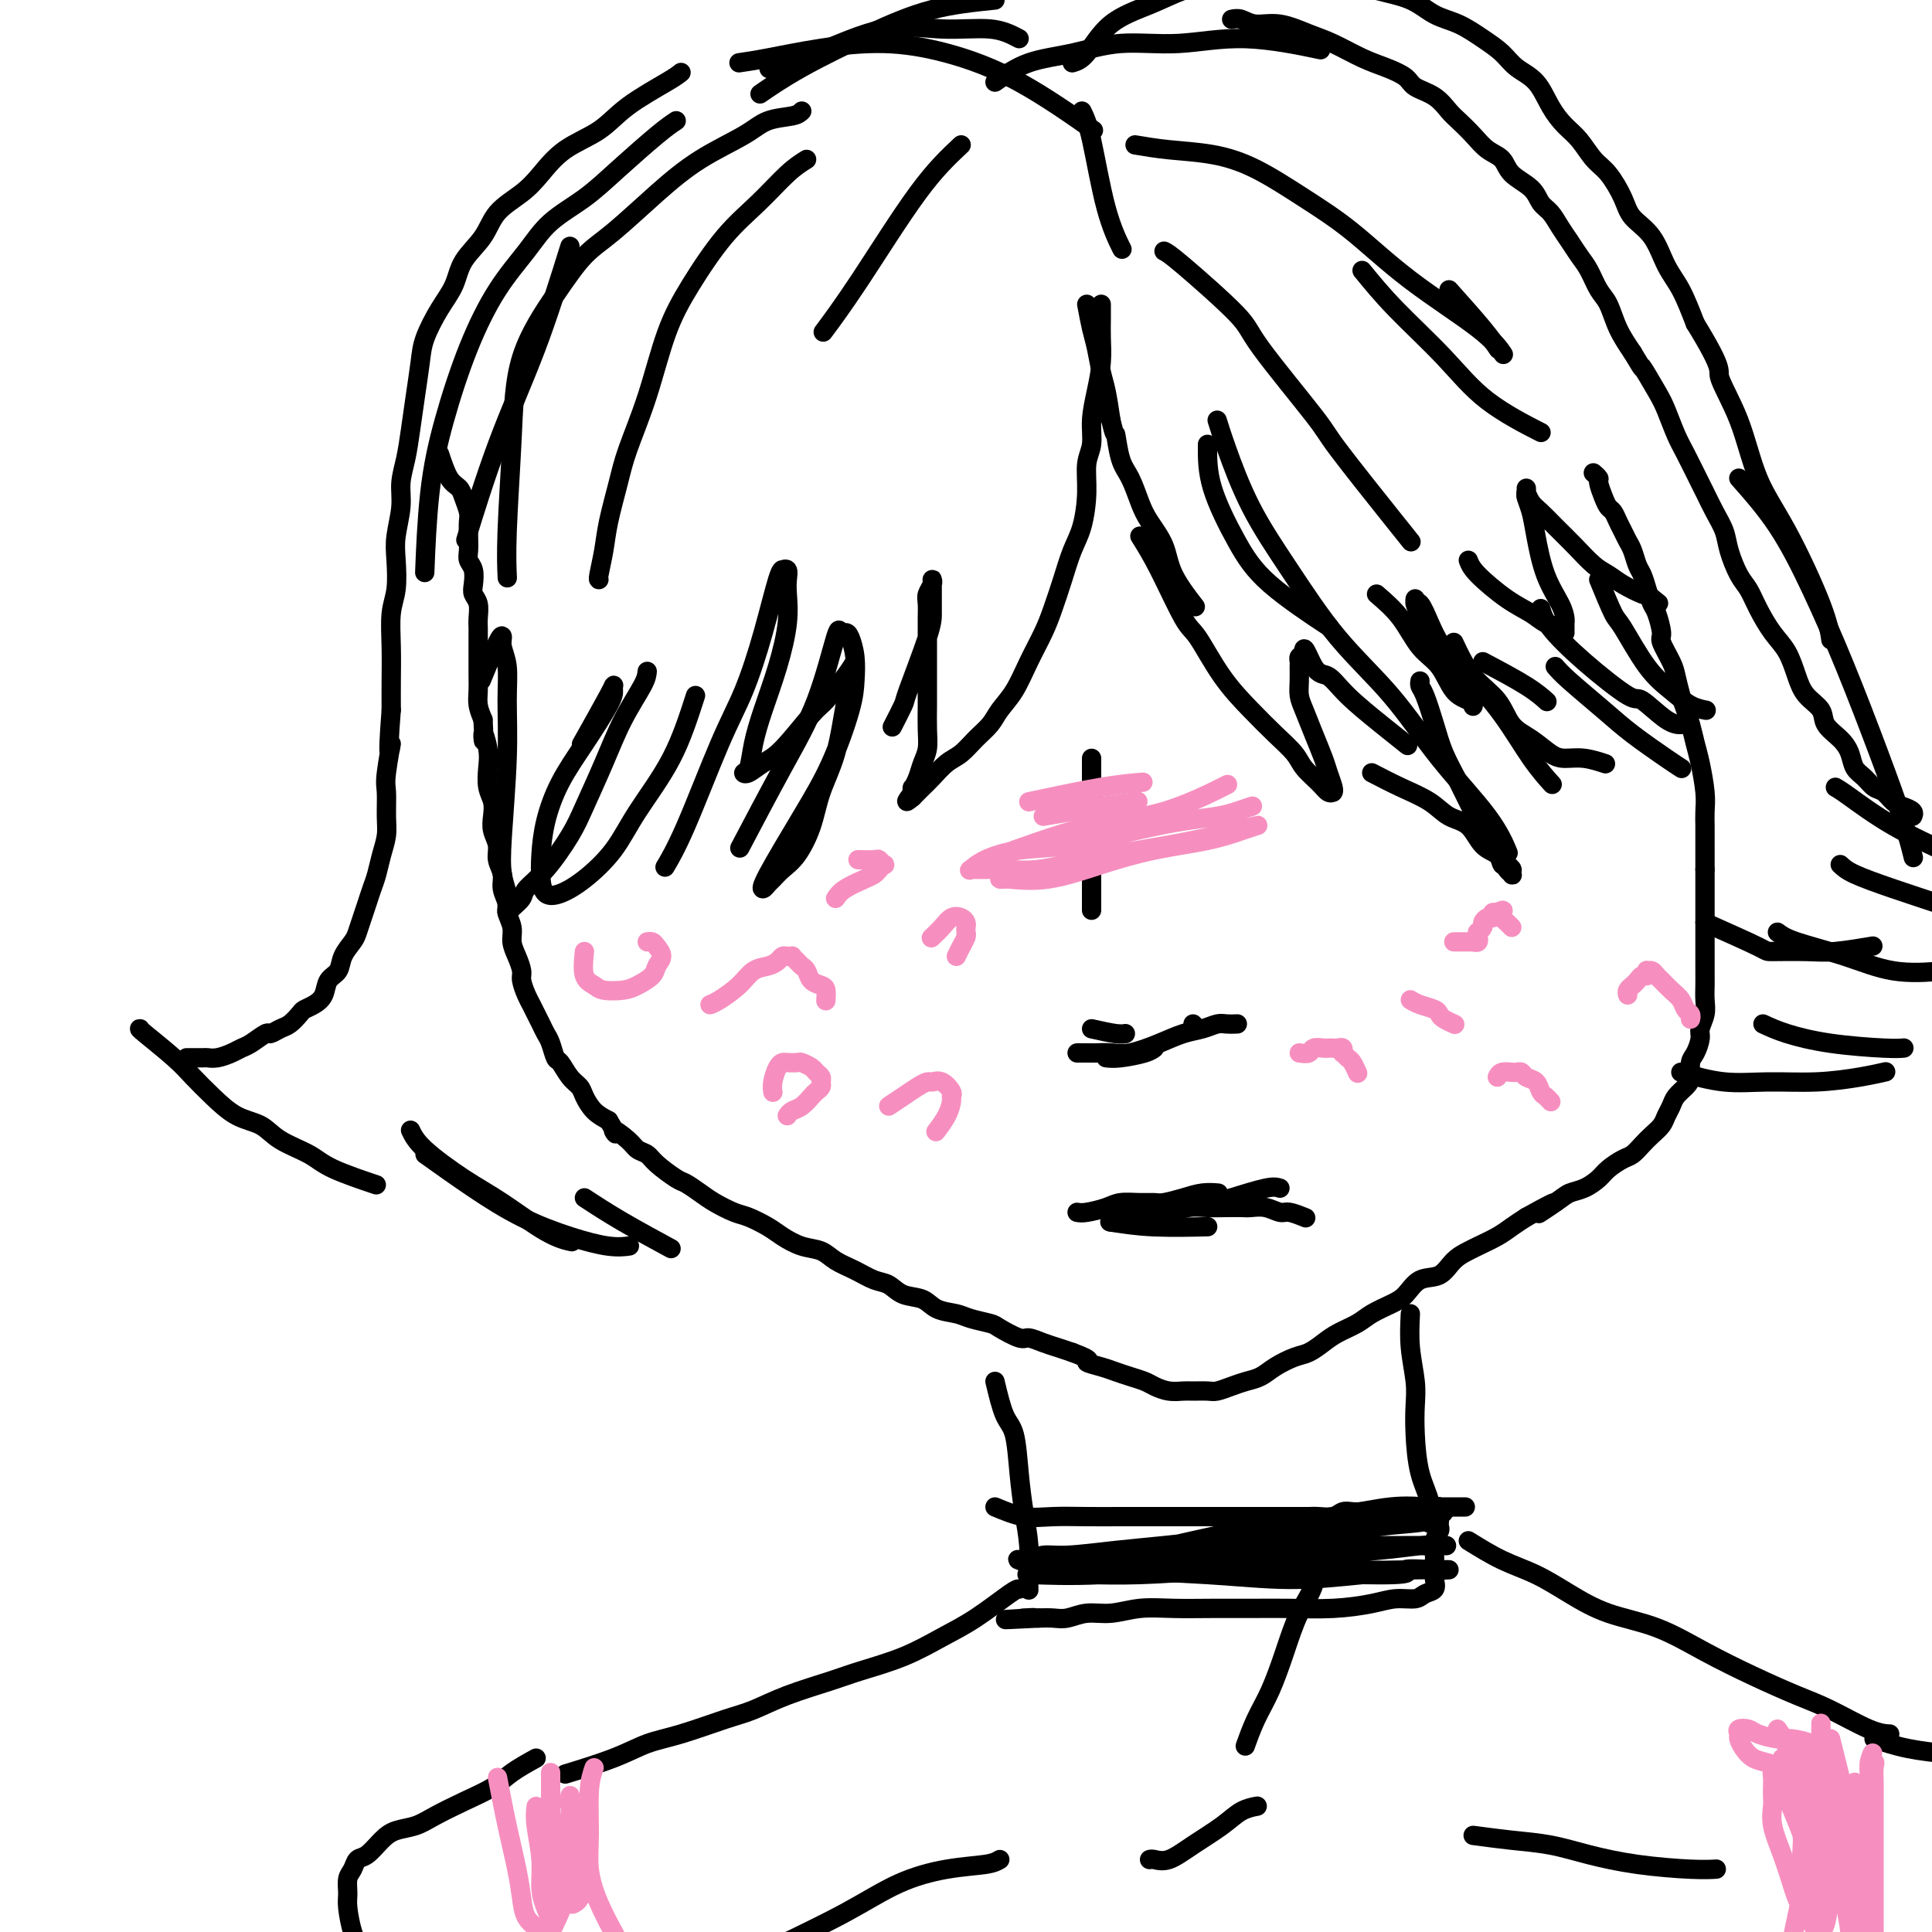 <svg viewBox='0 0 400 400' version='1.1' xmlns='http://www.w3.org/2000/svg' xmlns:xlink='http://www.w3.org/1999/xlink'><g fill='none' stroke='#000000' stroke-width='4' stroke-linecap='round' stroke-linejoin='round'><path d='M91,94c0.641,1.926 1.282,3.852 2,5c0.718,1.148 1.513,1.518 2,2c0.487,0.482 0.667,1.077 1,2c0.333,0.923 0.820,2.173 1,3c0.180,0.827 0.052,1.232 0,2c-0.052,0.768 -0.028,1.900 0,3c0.028,1.100 0.059,2.168 0,3c-0.059,0.832 -0.208,1.429 0,2c0.208,0.571 0.774,1.115 1,2c0.226,0.885 0.113,2.110 0,3c-0.113,0.890 -0.226,1.444 0,2c0.226,0.556 0.793,1.115 1,2c0.207,0.885 0.056,2.096 0,3c-0.056,0.904 -0.015,1.501 0,2c0.015,0.499 0.004,0.899 0,2c-0.004,1.101 -0.002,2.903 0,4c0.002,1.097 0.003,1.490 0,2c-0.003,0.510 -0.011,1.137 0,2c0.011,0.863 0.041,1.963 0,3c-0.041,1.037 -0.155,2.011 0,3c0.155,0.989 0.577,1.995 1,3'/><path d='M100,149c0.405,7.200 -0.084,3.700 0,3c0.084,-0.700 0.741,1.401 1,3c0.259,1.599 0.121,2.696 0,4c-0.121,1.304 -0.224,2.813 0,4c0.224,1.187 0.777,2.050 1,3c0.223,0.950 0.116,1.987 0,3c-0.116,1.013 -0.243,2.003 0,3c0.243,0.997 0.854,2.000 1,3c0.146,1.000 -0.172,1.996 0,3c0.172,1.004 0.835,2.015 1,3c0.165,0.985 -0.167,1.943 0,3c0.167,1.057 0.832,2.211 1,3c0.168,0.789 -0.161,1.212 0,2c0.161,0.788 0.813,1.939 1,3c0.187,1.061 -0.090,2.031 0,3c0.090,0.969 0.549,1.936 1,3c0.451,1.064 0.894,2.224 1,3c0.106,0.776 -0.126,1.166 0,2c0.126,0.834 0.611,2.111 1,3c0.389,0.889 0.681,1.392 1,2c0.319,0.608 0.663,1.323 1,2c0.337,0.677 0.667,1.317 1,2c0.333,0.683 0.669,1.408 1,2c0.331,0.592 0.656,1.051 1,2c0.344,0.949 0.707,2.389 1,3c0.293,0.611 0.514,0.394 1,1c0.486,0.606 1.235,2.035 2,3c0.765,0.965 1.545,1.465 2,2c0.455,0.535 0.584,1.106 1,2c0.416,0.894 1.119,2.113 2,3c0.881,0.887 1.941,1.444 3,2'/><path d='M126,232c2.699,4.383 0.948,2.342 1,2c0.052,-0.342 1.909,1.015 3,2c1.091,0.985 1.418,1.597 2,2c0.582,0.403 1.419,0.597 2,1c0.581,0.403 0.906,1.014 2,2c1.094,0.986 2.957,2.348 4,3c1.043,0.652 1.264,0.593 2,1c0.736,0.407 1.986,1.278 3,2c1.014,0.722 1.793,1.295 3,2c1.207,0.705 2.843,1.541 4,2c1.157,0.459 1.836,0.542 3,1c1.164,0.458 2.814,1.292 4,2c1.186,0.708 1.909,1.292 3,2c1.091,0.708 2.550,1.542 4,2c1.450,0.458 2.891,0.541 4,1c1.109,0.459 1.884,1.293 3,2c1.116,0.707 2.571,1.288 4,2c1.429,0.712 2.832,1.557 4,2c1.168,0.443 2.102,0.486 3,1c0.898,0.514 1.761,1.500 3,2c1.239,0.500 2.854,0.516 4,1c1.146,0.484 1.824,1.438 3,2c1.176,0.562 2.851,0.733 4,1c1.149,0.267 1.773,0.631 3,1c1.227,0.369 3.056,0.743 4,1c0.944,0.257 1.004,0.398 2,1c0.996,0.602 2.927,1.667 4,2c1.073,0.333 1.288,-0.065 2,0c0.712,0.065 1.923,0.595 3,1c1.077,0.405 2.022,0.687 3,1c0.978,0.313 1.989,0.656 3,1'/><path d='M222,280c4.868,1.797 3.037,1.791 3,2c-0.037,0.209 1.718,0.633 3,1c1.282,0.367 2.089,0.676 3,1c0.911,0.324 1.925,0.661 3,1c1.075,0.339 2.212,0.679 3,1c0.788,0.321 1.226,0.622 2,1c0.774,0.378 1.883,0.834 3,1c1.117,0.166 2.242,0.041 3,0c0.758,-0.041 1.151,-0.000 2,0c0.849,0.000 2.156,-0.041 3,0c0.844,0.041 1.225,0.163 2,0c0.775,-0.163 1.943,-0.611 3,-1c1.057,-0.389 2.001,-0.719 3,-1c0.999,-0.281 2.053,-0.512 3,-1c0.947,-0.488 1.789,-1.233 3,-2c1.211,-0.767 2.793,-1.556 4,-2c1.207,-0.444 2.040,-0.541 3,-1c0.960,-0.459 2.045,-1.278 3,-2c0.955,-0.722 1.778,-1.347 3,-2c1.222,-0.653 2.843,-1.335 4,-2c1.157,-0.665 1.850,-1.314 3,-2c1.150,-0.686 2.758,-1.409 4,-2c1.242,-0.591 2.119,-1.051 3,-2c0.881,-0.949 1.767,-2.386 3,-3c1.233,-0.614 2.812,-0.405 4,-1c1.188,-0.595 1.984,-1.994 3,-3c1.016,-1.006 2.253,-1.621 3,-2c0.747,-0.379 1.004,-0.524 2,-1c0.996,-0.476 2.730,-1.282 4,-2c1.270,-0.718 2.077,-1.348 3,-2c0.923,-0.652 1.961,-1.326 3,-2'/><path d='M316,252c9.973,-5.550 4.405,-1.924 3,-1c-1.405,0.924 1.351,-0.854 3,-2c1.649,-1.146 2.189,-1.659 3,-2c0.811,-0.341 1.894,-0.510 3,-1c1.106,-0.490 2.236,-1.300 3,-2c0.764,-0.700 1.163,-1.290 2,-2c0.837,-0.710 2.112,-1.541 3,-2c0.888,-0.459 1.390,-0.546 2,-1c0.610,-0.454 1.330,-1.276 2,-2c0.670,-0.724 1.292,-1.348 2,-2c0.708,-0.652 1.503,-1.330 2,-2c0.497,-0.670 0.698,-1.333 1,-2c0.302,-0.667 0.707,-1.337 1,-2c0.293,-0.663 0.473,-1.317 1,-2c0.527,-0.683 1.399,-1.394 2,-2c0.601,-0.606 0.931,-1.106 1,-2c0.069,-0.894 -0.121,-2.182 0,-3c0.121,-0.818 0.554,-1.167 1,-2c0.446,-0.833 0.904,-2.151 1,-3c0.096,-0.849 -0.170,-1.227 0,-2c0.170,-0.773 0.778,-1.939 1,-3c0.222,-1.061 0.060,-2.016 0,-3c-0.060,-0.984 -0.016,-1.996 0,-3c0.016,-1.004 0.004,-2.001 0,-3c-0.004,-0.999 -0.001,-2.000 0,-3c0.001,-1.000 0.000,-2.000 0,-3c-0.000,-1.000 -0.000,-2.000 0,-3c0.000,-1.000 0.000,-2.000 0,-3c-0.000,-1.000 -0.000,-2.000 0,-3c0.000,-1.000 0.000,-2.000 0,-3c-0.000,-1.000 -0.000,-2.000 0,-3'/><path d='M353,180c0.000,-5.464 0.001,-4.125 0,-4c-0.001,0.125 -0.003,-0.963 0,-2c0.003,-1.037 0.012,-2.023 0,-3c-0.012,-0.977 -0.045,-1.945 0,-3c0.045,-1.055 0.167,-2.197 0,-4c-0.167,-1.803 -0.622,-4.267 -1,-6c-0.378,-1.733 -0.679,-2.737 -1,-4c-0.321,-1.263 -0.662,-2.787 -1,-4c-0.338,-1.213 -0.673,-2.115 -1,-3c-0.327,-0.885 -0.647,-1.754 -1,-3c-0.353,-1.246 -0.739,-2.869 -1,-4c-0.261,-1.131 -0.399,-1.769 -1,-3c-0.601,-1.231 -1.667,-3.057 -2,-4c-0.333,-0.943 0.065,-1.005 0,-2c-0.065,-0.995 -0.595,-2.923 -1,-4c-0.405,-1.077 -0.686,-1.304 -1,-2c-0.314,-0.696 -0.662,-1.863 -1,-3c-0.338,-1.137 -0.668,-2.244 -1,-3c-0.332,-0.756 -0.666,-1.161 -1,-2c-0.334,-0.839 -0.667,-2.113 -1,-3c-0.333,-0.887 -0.667,-1.389 -1,-2c-0.333,-0.611 -0.666,-1.331 -1,-2c-0.334,-0.669 -0.668,-1.286 -1,-2c-0.332,-0.714 -0.662,-1.525 -1,-2c-0.338,-0.475 -0.683,-0.614 -1,-1c-0.317,-0.386 -0.607,-1.018 -1,-2c-0.393,-0.982 -0.889,-2.315 -1,-3c-0.111,-0.685 0.162,-0.723 0,-1c-0.162,-0.277 -0.761,-0.793 -1,-1c-0.239,-0.207 -0.120,-0.103 0,0'/><path d='M228,63c0.006,0.928 0.012,1.857 0,3c-0.012,1.143 -0.041,2.501 0,4c0.041,1.499 0.151,3.141 0,5c-0.151,1.859 -0.562,3.937 -1,6c-0.438,2.063 -0.904,4.113 -1,6c-0.096,1.887 0.179,3.612 0,5c-0.179,1.388 -0.810,2.438 -1,4c-0.190,1.562 0.062,3.635 0,6c-0.062,2.365 -0.438,5.022 -1,7c-0.562,1.978 -1.308,3.276 -2,5c-0.692,1.724 -1.329,3.875 -2,6c-0.671,2.125 -1.377,4.224 -2,6c-0.623,1.776 -1.163,3.227 -2,5c-0.837,1.773 -1.970,3.867 -3,6c-1.030,2.133 -1.955,4.305 -3,6c-1.045,1.695 -2.208,2.914 -3,4c-0.792,1.086 -1.213,2.038 -2,3c-0.787,0.962 -1.941,1.935 -3,3c-1.059,1.065 -2.024,2.221 -3,3c-0.976,0.779 -1.964,1.179 -3,2c-1.036,0.821 -2.120,2.063 -3,3c-0.880,0.937 -1.555,1.571 -2,2c-0.445,0.429 -0.658,0.654 -1,1c-0.342,0.346 -0.812,0.813 -1,1c-0.188,0.187 -0.094,0.093 0,0'/><path d='M189,165c-2.479,2.161 -0.675,0.062 0,-1c0.675,-1.062 0.223,-1.088 0,-1c-0.223,0.088 -0.217,0.289 0,0c0.217,-0.289 0.647,-1.069 1,-2c0.353,-0.931 0.631,-2.012 1,-3c0.369,-0.988 0.831,-1.883 1,-3c0.169,-1.117 0.045,-2.456 0,-4c-0.045,-1.544 -0.012,-3.294 0,-5c0.012,-1.706 0.004,-3.367 0,-5c-0.004,-1.633 -0.002,-3.238 0,-5c0.002,-1.762 0.004,-3.680 0,-5c-0.004,-1.320 -0.015,-2.042 0,-3c0.015,-0.958 0.057,-2.152 0,-3c-0.057,-0.848 -0.211,-1.350 0,-2c0.211,-0.650 0.789,-1.447 1,-2c0.211,-0.553 0.057,-0.861 0,-1c-0.057,-0.139 -0.015,-0.110 0,0c0.015,0.110 0.003,0.300 0,1c-0.003,0.700 0.001,1.911 0,3c-0.001,1.089 -0.008,2.058 0,3c0.008,0.942 0.030,1.857 -1,5c-1.030,3.143 -3.111,8.512 -4,11c-0.889,2.488 -0.585,2.093 -1,3c-0.415,0.907 -1.547,3.116 -2,4c-0.453,0.884 -0.226,0.442 0,0'/><path d='M177,137c-0.442,0.741 -0.883,1.482 -2,3c-1.117,1.518 -2.908,3.812 -4,5c-1.092,1.188 -1.484,1.271 -3,3c-1.516,1.729 -4.154,5.104 -6,7c-1.846,1.896 -2.899,2.312 -4,3c-1.101,0.688 -2.252,1.647 -3,2c-0.748,0.353 -1.095,0.100 -1,0c0.095,-0.100 0.632,-0.048 1,-1c0.368,-0.952 0.568,-2.909 1,-5c0.432,-2.091 1.096,-4.317 2,-7c0.904,-2.683 2.047,-5.823 3,-9c0.953,-3.177 1.716,-6.392 2,-9c0.284,-2.608 0.091,-4.607 0,-6c-0.091,-1.393 -0.078,-2.178 0,-3c0.078,-0.822 0.223,-1.681 0,-2c-0.223,-0.319 -0.814,-0.097 -1,0c-0.186,0.097 0.032,0.069 0,0c-0.032,-0.069 -0.314,-0.180 -1,2c-0.686,2.180 -1.774,6.652 -3,11c-1.226,4.348 -2.588,8.574 -4,12c-1.412,3.426 -2.873,6.052 -5,11c-2.127,4.948 -4.919,12.217 -7,17c-2.081,4.783 -3.452,7.081 -4,8c-0.548,0.919 -0.274,0.460 0,0'/><path d='M134,139c-0.063,0.685 -0.125,1.369 -1,3c-0.875,1.631 -2.561,4.207 -4,7c-1.439,2.793 -2.631,5.802 -4,9c-1.369,3.198 -2.915,6.586 -4,9c-1.085,2.414 -1.709,3.854 -3,6c-1.291,2.146 -3.250,4.996 -5,7c-1.750,2.004 -3.292,3.161 -4,4c-0.708,0.839 -0.582,1.361 -1,2c-0.418,0.639 -1.379,1.396 -2,2c-0.621,0.604 -0.902,1.055 -1,1c-0.098,-0.055 -0.013,-0.616 0,-1c0.013,-0.384 -0.045,-0.590 0,-1c0.045,-0.410 0.194,-1.024 0,-2c-0.194,-0.976 -0.730,-2.315 -1,-4c-0.270,-1.685 -0.272,-3.715 0,-8c0.272,-4.285 0.819,-10.825 1,-16c0.181,-5.175 -0.005,-8.983 0,-12c0.005,-3.017 0.200,-5.241 0,-7c-0.200,-1.759 -0.797,-3.051 -1,-4c-0.203,-0.949 -0.013,-1.553 0,-2c0.013,-0.447 -0.150,-0.736 -1,1c-0.850,1.736 -2.386,5.496 -3,7c-0.614,1.504 -0.307,0.752 0,0'/><path d='M199,30c-2.655,2.488 -5.310,4.976 -9,10c-3.690,5.024 -8.417,12.583 -12,18c-3.583,5.417 -6.024,8.690 -7,10c-0.976,1.310 -0.488,0.655 0,0'/><path d='M167,33c-1.176,0.735 -2.351,1.471 -4,3c-1.649,1.529 -3.770,3.853 -6,6c-2.230,2.147 -4.569,4.117 -7,7c-2.431,2.883 -4.955,6.679 -7,10c-2.045,3.321 -3.613,6.165 -5,10c-1.387,3.835 -2.595,8.660 -4,13c-1.405,4.340 -3.007,8.196 -4,11c-0.993,2.804 -1.376,4.555 -2,7c-0.624,2.445 -1.488,5.583 -2,8c-0.512,2.417 -0.673,4.112 -1,6c-0.327,1.888 -0.819,3.970 -1,5c-0.181,1.030 -0.052,1.009 0,1c0.052,-0.009 0.026,-0.004 0,0'/><path d='M118,51c-2.232,7.149 -4.464,14.298 -7,21c-2.536,6.702 -5.375,12.958 -8,20c-2.625,7.042 -5.036,14.869 -6,18c-0.964,3.131 -0.482,1.565 0,0'/><path d='M225,63c0.333,1.789 0.667,3.579 1,5c0.333,1.421 0.667,2.474 1,4c0.333,1.526 0.667,3.526 1,5c0.333,1.474 0.667,2.421 1,4c0.333,1.579 0.667,3.789 1,6'/><path d='M230,87c0.965,4.136 0.876,2.475 1,3c0.124,0.525 0.460,3.237 1,5c0.540,1.763 1.283,2.576 2,4c0.717,1.424 1.408,3.458 2,5c0.592,1.542 1.084,2.593 2,4c0.916,1.407 2.256,3.171 3,5c0.744,1.829 0.893,3.723 2,6c1.107,2.277 3.174,4.936 4,6c0.826,1.064 0.413,0.532 0,0'/><path d='M236,111c1.185,1.895 2.371,3.791 4,7c1.629,3.209 3.702,7.733 5,10c1.298,2.267 1.822,2.277 3,4c1.178,1.723 3.010,5.160 5,8c1.990,2.840 4.136,5.082 6,7c1.864,1.918 3.444,3.513 5,5c1.556,1.487 3.086,2.868 4,4c0.914,1.132 1.212,2.016 2,3c0.788,0.984 2.067,2.068 3,3c0.933,0.932 1.519,1.713 2,2c0.481,0.287 0.858,0.082 1,0c0.142,-0.082 0.050,-0.040 0,0c-0.050,0.040 -0.058,0.077 0,0c0.058,-0.077 0.181,-0.268 0,-1c-0.181,-0.732 -0.665,-2.005 -1,-3c-0.335,-0.995 -0.521,-1.711 -1,-3c-0.479,-1.289 -1.253,-3.151 -2,-5c-0.747,-1.849 -1.468,-3.685 -2,-5c-0.532,-1.315 -0.875,-2.107 -1,-3c-0.125,-0.893 -0.031,-1.886 0,-3c0.031,-1.114 -0.002,-2.350 0,-3c0.002,-0.650 0.039,-0.713 0,-1c-0.039,-0.287 -0.154,-0.796 0,-1c0.154,-0.204 0.577,-0.102 1,0'/><path d='M270,136c-0.462,-3.956 0.882,0.152 2,2c1.118,1.848 2.010,1.434 3,2c0.990,0.566 2.080,2.110 4,4c1.920,1.890 4.671,4.124 7,6c2.329,1.876 4.237,3.393 5,4c0.763,0.607 0.382,0.303 0,0'/><path d='M285,123c1.763,1.518 3.526,3.037 5,5c1.474,1.963 2.658,4.372 4,6c1.342,1.628 2.843,2.476 4,4c1.157,1.524 1.972,3.724 3,5c1.028,1.276 2.269,1.629 3,2c0.731,0.371 0.951,0.760 1,1c0.049,0.240 -0.074,0.329 0,0c0.074,-0.329 0.343,-1.078 0,-2c-0.343,-0.922 -1.300,-2.018 -2,-3c-0.700,-0.982 -1.144,-1.849 -2,-3c-0.856,-1.151 -2.124,-2.587 -3,-4c-0.876,-1.413 -1.360,-2.805 -2,-4c-0.640,-1.195 -1.437,-2.194 -2,-3c-0.563,-0.806 -0.891,-1.420 -1,-2c-0.109,-0.580 0.001,-1.128 0,-1c-0.001,0.128 -0.112,0.931 0,1c0.112,0.069 0.447,-0.598 1,0c0.553,0.598 1.323,2.459 2,4c0.677,1.541 1.259,2.761 2,4c0.741,1.239 1.640,2.497 2,3c0.360,0.503 0.180,0.252 0,0'/><path d='M304,116c0.299,0.778 0.598,1.556 2,3c1.402,1.444 3.906,3.553 6,5c2.094,1.447 3.776,2.231 5,3c1.224,0.769 1.988,1.524 3,2c1.012,0.476 2.271,0.674 3,1c0.729,0.326 0.928,0.779 1,1c0.072,0.221 0.018,0.210 0,0c-0.018,-0.210 -0.000,-0.618 0,-1c0.000,-0.382 -0.017,-0.737 0,-1c0.017,-0.263 0.068,-0.433 0,-1c-0.068,-0.567 -0.257,-1.532 -1,-3c-0.743,-1.468 -2.041,-3.439 -3,-6c-0.959,-2.561 -1.577,-5.710 -2,-8c-0.423,-2.290 -0.649,-3.720 -1,-5c-0.351,-1.280 -0.827,-2.411 -1,-3c-0.173,-0.589 -0.044,-0.635 0,-1c0.044,-0.365 0.003,-1.049 0,-1c-0.003,0.049 0.032,0.830 0,1c-0.032,0.170 -0.130,-0.272 0,0c0.130,0.272 0.489,1.260 1,2c0.511,0.740 1.176,1.234 2,2c0.824,0.766 1.808,1.804 3,3c1.192,1.196 2.593,2.548 4,4c1.407,1.452 2.822,3.002 4,4c1.178,0.998 2.120,1.443 3,2c0.880,0.557 1.698,1.227 3,2c1.302,0.773 3.086,1.649 4,2c0.914,0.351 0.957,0.175 1,0'/><path d='M341,123c4.167,3.333 2.083,1.667 0,0'/><path d='M331,120c1.160,2.827 2.319,5.654 3,7c0.681,1.346 0.883,1.212 2,3c1.117,1.788 3.147,5.498 5,8c1.853,2.502 3.528,3.794 5,5c1.472,1.206 2.743,2.325 4,3c1.257,0.675 2.502,0.907 3,1c0.498,0.093 0.249,0.046 0,0'/><path d='M241,52c0.512,0.242 1.024,0.484 4,3c2.976,2.516 8.414,7.307 11,10c2.586,2.693 2.318,3.289 5,7c2.682,3.711 8.313,10.536 11,14c2.688,3.464 2.432,3.568 5,7c2.568,3.432 7.961,10.193 11,14c3.039,3.807 3.726,4.659 4,5c0.274,0.341 0.137,0.170 0,0'/><path d='M282,56c2.019,2.474 4.038,4.947 7,8c2.962,3.053 6.866,6.684 10,10c3.134,3.316 5.498,6.316 9,9c3.502,2.684 8.144,5.053 10,6c1.856,0.947 0.928,0.474 0,0'/><path d='M300,60c2.622,2.933 5.244,5.867 7,8c1.756,2.133 2.644,3.467 3,4c0.356,0.533 0.178,0.267 0,0'/><path d='M224,23c0.595,1.190 1.190,2.381 2,6c0.810,3.619 1.833,9.667 3,14c1.167,4.333 2.476,6.952 3,8c0.524,1.048 0.262,0.524 0,0'/><path d='M235,30c2.148,0.362 4.296,0.725 7,1c2.704,0.275 5.965,0.463 9,1c3.035,0.537 5.845,1.423 9,3c3.155,1.577 6.657,3.845 10,6c3.343,2.155 6.528,4.196 10,7c3.472,2.804 7.229,6.370 12,10c4.771,3.630 10.554,7.323 14,10c3.446,2.677 4.556,4.336 5,5c0.444,0.664 0.222,0.332 0,0'/><path d='M166,23c-0.373,0.371 -0.745,0.742 -2,1c-1.255,0.258 -3.391,0.404 -5,1c-1.609,0.596 -2.691,1.644 -5,3c-2.309,1.356 -5.846,3.021 -9,5c-3.154,1.979 -5.924,4.272 -9,7c-3.076,2.728 -6.459,5.891 -9,8c-2.541,2.109 -4.240,3.163 -6,5c-1.760,1.837 -3.582,4.458 -6,8c-2.418,3.542 -5.432,8.004 -7,13c-1.568,4.996 -1.688,10.525 -2,17c-0.312,6.475 -0.815,13.897 -1,19c-0.185,5.103 -0.053,7.887 0,9c0.053,1.113 0.026,0.557 0,0'/><path d='M140,25c-0.948,0.626 -1.897,1.253 -4,3c-2.103,1.747 -5.362,4.615 -8,7c-2.638,2.385 -4.655,4.286 -7,6c-2.345,1.714 -5.019,3.239 -7,5c-1.981,1.761 -3.269,3.756 -5,6c-1.731,2.244 -3.903,4.737 -6,8c-2.097,3.263 -4.117,7.297 -6,12c-1.883,4.703 -3.628,10.075 -5,15c-1.372,4.925 -2.369,9.403 -3,15c-0.631,5.597 -0.894,12.313 -1,15c-0.106,2.687 -0.053,1.343 0,0'/><path d='M141,15c-0.496,0.407 -0.993,0.815 -3,2c-2.007,1.185 -5.525,3.149 -8,5c-2.475,1.851 -3.906,3.589 -6,5c-2.094,1.411 -4.852,2.494 -7,4c-2.148,1.506 -3.685,3.434 -5,5c-1.315,1.566 -2.406,2.771 -4,4c-1.594,1.229 -3.689,2.483 -5,4c-1.311,1.517 -1.836,3.297 -3,5c-1.164,1.703 -2.966,3.327 -4,5c-1.034,1.673 -1.299,3.393 -2,5c-0.701,1.607 -1.837,3.100 -3,5c-1.163,1.900 -2.353,4.209 -3,6c-0.647,1.791 -0.752,3.066 -1,5c-0.248,1.934 -0.640,4.528 -1,7c-0.360,2.472 -0.689,4.821 -1,7c-0.311,2.179 -0.606,4.187 -1,6c-0.394,1.813 -0.889,3.429 -1,5c-0.111,1.571 0.163,3.096 0,5c-0.163,1.904 -0.762,4.187 -1,6c-0.238,1.813 -0.116,3.155 0,5c0.116,1.845 0.227,4.193 0,6c-0.227,1.807 -0.793,3.072 -1,5c-0.207,1.928 -0.056,4.519 0,7c0.056,2.481 0.016,4.852 0,7c-0.016,2.148 -0.008,4.074 0,6'/><path d='M81,147c-1.022,13.180 -0.077,7.631 0,7c0.077,-0.631 -0.714,3.657 -1,6c-0.286,2.343 -0.065,2.742 0,4c0.065,1.258 -0.024,3.376 0,5c0.024,1.624 0.161,2.756 0,4c-0.161,1.244 -0.620,2.601 -1,4c-0.380,1.399 -0.679,2.840 -1,4c-0.321,1.160 -0.662,2.039 -1,3c-0.338,0.961 -0.672,2.003 -1,3c-0.328,0.997 -0.650,1.948 -1,3c-0.350,1.052 -0.728,2.206 -1,3c-0.272,0.794 -0.439,1.227 -1,2c-0.561,0.773 -1.515,1.884 -2,3c-0.485,1.116 -0.501,2.236 -1,3c-0.499,0.764 -1.481,1.173 -2,2c-0.519,0.827 -0.576,2.071 -1,3c-0.424,0.929 -1.215,1.544 -2,2c-0.785,0.456 -1.562,0.753 -2,1c-0.438,0.247 -0.535,0.442 -1,1c-0.465,0.558 -1.297,1.477 -2,2c-0.703,0.523 -1.277,0.651 -2,1c-0.723,0.349 -1.596,0.919 -2,1c-0.404,0.081 -0.338,-0.328 -1,0c-0.662,0.328 -2.051,1.394 -3,2c-0.949,0.606 -1.456,0.751 -2,1c-0.544,0.249 -1.123,0.603 -2,1c-0.877,0.397 -2.050,0.839 -3,1c-0.950,0.161 -1.677,0.043 -2,0c-0.323,-0.043 -0.241,-0.012 -1,0c-0.759,0.012 -2.360,0.003 -3,0c-0.640,-0.003 -0.320,-0.002 0,0'/><path d='M29,213c-0.160,-0.047 -0.319,-0.094 1,1c1.319,1.094 4.117,3.328 6,5c1.883,1.672 2.850,2.783 4,4c1.150,1.217 2.482,2.542 4,4c1.518,1.458 3.223,3.050 5,4c1.777,0.950 3.626,1.257 5,2c1.374,0.743 2.271,1.923 4,3c1.729,1.077 4.288,2.052 6,3c1.712,0.948 2.576,1.871 5,3c2.424,1.129 6.407,2.466 8,3c1.593,0.534 0.797,0.267 0,0'/><path d='M85,234c0.542,1.118 1.085,2.237 3,4c1.915,1.763 5.204,4.171 8,6c2.796,1.829 5.100,3.078 8,5c2.900,1.922 6.396,4.518 9,6c2.604,1.482 4.315,1.852 5,2c0.685,0.148 0.342,0.074 0,0'/><path d='M88,239c3.341,2.384 6.682,4.768 10,7c3.318,2.232 6.613,4.311 10,6c3.387,1.689 6.867,2.989 10,4c3.133,1.011 5.921,1.734 8,2c2.079,0.266 3.451,0.076 4,0c0.549,-0.076 0.274,-0.038 0,0'/><path d='M121,248c2.378,1.556 4.756,3.111 8,5c3.244,1.889 7.356,4.111 9,5c1.644,0.889 0.822,0.444 0,0'/><path d='M153,13c1.604,-0.235 3.207,-0.470 6,-1c2.793,-0.530 6.775,-1.356 11,-2c4.225,-0.644 8.693,-1.106 13,-1c4.307,0.106 8.453,0.781 13,2c4.547,1.219 9.493,2.982 15,6c5.507,3.018 11.573,7.291 14,9c2.427,1.709 1.213,0.855 0,0'/><path d='M206,17c2.168,-1.528 4.335,-3.056 7,-4c2.665,-0.944 5.827,-1.303 9,-2c3.173,-0.697 6.359,-1.731 10,-2c3.641,-0.269 7.739,0.227 12,0c4.261,-0.227 8.686,-1.176 14,-1c5.314,0.176 11.518,1.479 14,2c2.482,0.521 1.241,0.261 0,0'/><path d='M255,4c0.617,-0.127 1.233,-0.253 2,0c0.767,0.253 1.684,0.887 3,1c1.316,0.113 3.029,-0.293 5,0c1.971,0.293 4.199,1.286 6,2c1.801,0.714 3.177,1.150 5,2c1.823,0.850 4.095,2.113 6,3c1.905,0.887 3.445,1.396 5,2c1.555,0.604 3.126,1.302 4,2c0.874,0.698 1.052,1.397 2,2c0.948,0.603 2.665,1.110 4,2c1.335,0.890 2.287,2.163 3,3c0.713,0.837 1.186,1.238 2,2c0.814,0.762 1.969,1.883 3,3c1.031,1.117 1.939,2.228 3,3c1.061,0.772 2.276,1.203 3,2c0.724,0.797 0.956,1.960 2,3c1.044,1.040 2.898,1.958 4,3c1.102,1.042 1.450,2.208 2,3c0.550,0.792 1.302,1.211 2,2c0.698,0.789 1.342,1.948 2,3c0.658,1.052 1.331,1.998 2,3c0.669,1.002 1.333,2.059 2,3c0.667,0.941 1.336,1.766 2,3c0.664,1.234 1.322,2.877 2,4c0.678,1.123 1.375,1.725 2,3c0.625,1.275 1.179,3.221 2,5c0.821,1.779 1.911,3.389 3,5'/><path d='M338,73c2.926,4.909 1.741,2.680 2,3c0.259,0.320 1.961,3.189 3,5c1.039,1.811 1.415,2.563 2,4c0.585,1.437 1.378,3.560 2,5c0.622,1.440 1.074,2.198 2,4c0.926,1.802 2.327,4.647 3,6c0.673,1.353 0.617,1.212 1,2c0.383,0.788 1.205,2.503 2,4c0.795,1.497 1.563,2.776 2,4c0.437,1.224 0.542,2.393 1,4c0.458,1.607 1.267,3.653 2,5c0.733,1.347 1.390,1.994 2,3c0.610,1.006 1.173,2.369 2,4c0.827,1.631 1.917,3.528 3,5c1.083,1.472 2.158,2.519 3,4c0.842,1.481 1.450,3.397 2,5c0.550,1.603 1.040,2.893 2,4c0.960,1.107 2.389,2.029 3,3c0.611,0.971 0.404,1.989 1,3c0.596,1.011 1.994,2.015 3,3c1.006,0.985 1.620,1.951 2,3c0.380,1.049 0.524,2.183 1,3c0.476,0.817 1.282,1.318 2,2c0.718,0.682 1.349,1.544 2,2c0.651,0.456 1.323,0.504 2,1c0.677,0.496 1.358,1.440 2,2c0.642,0.560 1.244,0.738 2,1c0.756,0.262 1.665,0.609 2,1c0.335,0.391 0.096,0.826 0,1c-0.096,0.174 -0.048,0.087 0,0'/><path d='M353,191c4.488,1.998 8.976,3.996 11,5c2.024,1.004 1.584,1.015 3,1c1.416,-0.015 4.689,-0.056 7,0c2.311,0.056 3.661,0.207 6,0c2.339,-0.207 5.668,-0.774 7,-1c1.332,-0.226 0.666,-0.113 0,0'/><path d='M365,212c1.396,0.649 2.791,1.298 5,2c2.209,0.702 5.231,1.456 9,2c3.769,0.544 8.284,0.877 11,1c2.716,0.123 3.633,0.035 4,0c0.367,-0.035 0.183,-0.018 0,0'/><path d='M348,222c3.026,0.851 6.051,1.703 9,2c2.949,0.297 5.821,0.041 9,0c3.179,-0.041 6.667,0.133 10,0c3.333,-0.133 6.513,-0.574 9,-1c2.487,-0.426 4.282,-0.836 5,-1c0.718,-0.164 0.359,-0.082 0,0'/><path d='M368,193c0.793,0.594 1.586,1.189 4,2c2.414,0.811 6.448,1.839 10,3c3.552,1.161 6.622,2.456 10,3c3.378,0.544 7.063,0.339 10,0c2.937,-0.339 5.125,-0.811 6,-1c0.875,-0.189 0.438,-0.094 0,0'/><path d='M381,179c0.631,0.595 1.262,1.190 3,2c1.738,0.810 4.583,1.833 8,3c3.417,1.167 7.405,2.476 9,3c1.595,0.524 0.798,0.262 0,0'/><path d='M380,163c0.548,0.315 1.095,0.631 3,2c1.905,1.369 5.167,3.792 9,6c3.833,2.208 8.238,4.202 10,5c1.762,0.798 0.881,0.399 0,0'/><path d='M222,13c0.900,-0.267 1.800,-0.533 3,-2c1.200,-1.467 2.700,-4.134 5,-6c2.300,-1.866 5.400,-2.931 8,-4c2.600,-1.069 4.700,-2.144 7,-3c2.300,-0.856 4.802,-1.495 7,-2c2.198,-0.505 4.094,-0.875 6,-1c1.906,-0.125 3.822,-0.004 6,0c2.178,0.004 4.619,-0.108 7,0c2.381,0.108 4.701,0.437 7,1c2.299,0.563 4.575,1.361 7,2c2.425,0.639 4.999,1.118 7,2c2.001,0.882 3.430,2.165 5,3c1.570,0.835 3.281,1.222 5,2c1.719,0.778 3.447,1.947 5,3c1.553,1.053 2.933,1.990 4,3c1.067,1.010 1.822,2.093 3,3c1.178,0.907 2.780,1.640 4,3c1.220,1.360 2.059,3.349 3,5c0.941,1.651 1.986,2.966 3,4c1.014,1.034 1.999,1.788 3,3c1.001,1.212 2.018,2.881 3,4c0.982,1.119 1.929,1.688 3,3c1.071,1.312 2.268,3.366 3,5c0.732,1.634 1.000,2.847 2,4c1.000,1.153 2.732,2.247 4,4c1.268,1.753 2.072,4.164 3,6c0.928,1.836 1.979,3.096 3,5c1.021,1.904 2.010,4.452 3,7'/><path d='M351,67c6.041,9.843 4.645,9.450 5,11c0.355,1.550 2.463,5.043 4,9c1.537,3.957 2.503,8.378 4,12c1.497,3.622 3.525,6.445 6,11c2.475,4.555 5.397,10.842 7,15c1.603,4.158 1.887,6.188 2,7c0.113,0.812 0.057,0.406 0,0'/><path d='M360,99c2.754,3.120 5.507,6.240 8,10c2.493,3.760 4.724,8.161 7,13c2.276,4.839 4.596,10.117 7,16c2.404,5.883 4.892,12.371 7,18c2.108,5.629 3.837,10.400 5,14c1.163,3.600 1.761,6.029 2,7c0.239,0.971 0.120,0.486 0,0'/><path d='M211,8c-1.673,-0.879 -3.346,-1.759 -6,-2c-2.654,-0.241 -6.288,0.156 -10,0c-3.712,-0.156 -7.500,-0.867 -12,0c-4.500,0.867 -9.712,3.310 -14,5c-4.288,1.690 -7.654,2.626 -9,3c-1.346,0.374 -0.673,0.187 0,0'/><path d='M206,0c-4.383,0.451 -8.766,0.903 -13,2c-4.234,1.097 -8.321,2.841 -13,5c-4.679,2.159 -9.952,4.735 -14,7c-4.048,2.265 -6.871,4.219 -8,5c-1.129,0.781 -0.565,0.391 0,0'/><path d='M226,213c1.889,0.422 3.778,0.844 5,1c1.222,0.156 1.778,0.044 2,0c0.222,-0.044 0.111,-0.022 0,0'/><path d='M229,219c0.762,0.083 1.524,0.167 3,0c1.476,-0.167 3.667,-0.583 5,-1c1.333,-0.417 1.810,-0.833 2,-1c0.190,-0.167 0.095,-0.083 0,0'/><path d='M223,251c0.457,0.083 0.913,0.166 2,0c1.087,-0.166 2.803,-0.580 4,-1c1.197,-0.420 1.874,-0.847 3,-1c1.126,-0.153 2.702,-0.031 4,0c1.298,0.031 2.317,-0.030 3,0c0.683,0.030 1.031,0.152 2,0c0.969,-0.152 2.559,-0.577 4,-1c1.441,-0.423 2.734,-0.845 4,-1c1.266,-0.155 2.505,-0.044 3,0c0.495,0.044 0.248,0.022 0,0'/><path d='M236,252c1.024,-0.453 2.048,-0.906 3,-1c0.952,-0.094 1.830,0.171 3,0c1.170,-0.171 2.630,-0.778 4,-1c1.370,-0.222 2.649,-0.061 4,0c1.351,0.061 2.775,0.020 4,0c1.225,-0.020 2.252,-0.021 3,0c0.748,0.021 1.217,0.062 2,0c0.783,-0.062 1.881,-0.226 3,0c1.119,0.226 2.259,0.844 3,1c0.741,0.156 1.084,-0.150 2,0c0.916,0.150 2.405,0.757 3,1c0.595,0.243 0.298,0.121 0,0'/><path d='M265,246c-0.588,-0.192 -1.177,-0.384 -3,0c-1.823,0.384 -4.881,1.346 -7,2c-2.119,0.654 -3.298,1.002 -5,1c-1.702,-0.002 -3.928,-0.354 -6,0c-2.072,0.354 -3.992,1.415 -6,2c-2.008,0.585 -4.105,0.693 -5,1c-0.895,0.307 -0.587,0.813 -1,1c-0.413,0.187 -1.547,0.053 -2,0c-0.453,-0.053 -0.227,-0.027 0,0'/><path d='M230,253c2.689,0.422 5.378,0.844 9,1c3.622,0.156 8.178,0.044 10,0c1.822,-0.044 0.911,-0.022 0,0'/><path d='M223,218c1.224,-0.003 2.448,-0.007 3,0c0.552,0.007 0.433,0.023 1,0c0.567,-0.023 1.821,-0.086 3,0c1.179,0.086 2.284,0.321 4,0c1.716,-0.321 4.045,-1.196 6,-2c1.955,-0.804 3.536,-1.536 5,-2c1.464,-0.464 2.809,-0.660 4,-1c1.191,-0.340 2.226,-0.823 3,-1c0.774,-0.177 1.285,-0.048 2,0c0.715,0.048 1.633,0.014 2,0c0.367,-0.014 0.184,-0.007 0,0'/><path d='M247,212c0.000,0.000 0.100,0.100 0.1,0.1'/><path d='M226,157c0.000,1.915 0.000,3.831 0,6c0.000,2.169 -0.000,4.592 0,8c0.000,3.408 0.000,7.802 0,11c0.000,3.198 0.000,5.199 0,6c0.000,0.801 0.000,0.400 0,0'/><path d='M301,133c1.190,2.526 2.381,5.051 4,7c1.619,1.949 3.668,3.321 5,5c1.332,1.679 1.948,3.664 3,5c1.052,1.336 2.542,2.022 4,3c1.458,0.978 2.885,2.248 4,3c1.115,0.752 1.917,0.985 3,1c1.083,0.015 2.445,-0.188 4,0c1.555,0.188 3.301,0.768 4,1c0.699,0.232 0.349,0.116 0,0'/><path d='M319,126c0.310,1.110 0.621,2.221 2,4c1.379,1.779 3.827,4.228 7,7c3.173,2.772 7.071,5.867 9,7c1.929,1.133 1.888,0.304 3,1c1.112,0.696 3.376,2.918 5,4c1.624,1.082 2.607,1.023 3,1c0.393,-0.023 0.197,-0.012 0,0'/><path d='M322,138c0.607,0.704 1.214,1.408 3,3c1.786,1.592 4.752,4.073 7,6c2.248,1.927 3.778,3.300 6,5c2.222,1.700 5.137,3.727 7,5c1.863,1.273 2.675,1.792 3,2c0.325,0.208 0.162,0.104 0,0'/><path d='M307,137c3.356,1.778 6.711,3.556 9,5c2.289,1.444 3.511,2.556 4,3c0.489,0.444 0.244,0.222 0,0'/><path d='M252,87c0.460,1.478 0.920,2.955 2,6c1.080,3.045 2.780,7.656 5,12c2.220,4.344 4.961,8.420 8,13c3.039,4.580 6.377,9.662 10,14c3.623,4.338 7.532,7.930 11,12c3.468,4.070 6.497,8.617 10,13c3.503,4.383 7.482,8.603 10,12c2.518,3.397 3.577,5.971 4,7c0.423,1.029 0.212,0.515 0,0'/><path d='M250,92c-0.019,2.767 -0.038,5.534 1,9c1.038,3.466 3.134,7.630 5,11c1.866,3.370 3.502,5.946 7,9c3.498,3.054 8.856,6.587 11,8c2.144,1.413 1.072,0.707 0,0'/><path d='M284,160c1.950,1.011 3.900,2.022 6,3c2.100,0.978 4.349,1.924 6,3c1.651,1.076 2.704,2.282 4,3c1.296,0.718 2.833,0.948 4,2c1.167,1.052 1.963,2.927 3,4c1.037,1.073 2.316,1.346 3,2c0.684,0.654 0.772,1.691 1,2c0.228,0.309 0.597,-0.110 1,0c0.403,0.110 0.841,0.748 1,1c0.159,0.252 0.039,0.117 0,0c-0.039,-0.117 0.002,-0.217 0,0c-0.002,0.217 -0.048,0.751 0,1c0.048,0.249 0.190,0.214 0,0c-0.190,-0.214 -0.711,-0.607 -1,-1c-0.289,-0.393 -0.346,-0.785 -1,-2c-0.654,-1.215 -1.904,-3.253 -3,-5c-1.096,-1.747 -2.037,-3.203 -3,-5c-0.963,-1.797 -1.946,-3.934 -3,-6c-1.054,-2.066 -2.177,-4.060 -3,-6c-0.823,-1.940 -1.345,-3.827 -2,-6c-0.655,-2.173 -1.444,-4.634 -2,-6c-0.556,-1.366 -0.881,-1.637 -1,-2c-0.119,-0.363 -0.034,-0.818 0,-1c0.034,-0.182 0.017,-0.091 0,0'/><path d='M297,133c0.451,0.995 0.903,1.991 2,3c1.097,1.009 2.841,2.033 5,4c2.159,1.967 4.733,4.878 7,8c2.267,3.122 4.226,6.456 6,9c1.774,2.544 3.364,4.298 4,5c0.636,0.702 0.318,0.351 0,0'/><path d='M177,137c-0.699,2.869 -1.397,5.738 -2,9c-0.603,3.262 -1.110,6.918 -2,10c-0.890,3.082 -2.165,5.589 -3,8c-0.835,2.411 -1.232,4.726 -2,7c-0.768,2.274 -1.908,4.508 -3,6c-1.092,1.492 -2.137,2.241 -3,3c-0.863,0.759 -1.544,1.529 -2,2c-0.456,0.471 -0.685,0.642 -1,1c-0.315,0.358 -0.715,0.904 -1,1c-0.285,0.096 -0.455,-0.258 1,-3c1.455,-2.742 4.534,-7.870 7,-12c2.466,-4.130 4.318,-7.260 6,-11c1.682,-3.740 3.194,-8.088 4,-11c0.806,-2.912 0.906,-4.386 1,-6c0.094,-1.614 0.182,-3.367 0,-5c-0.182,-1.633 -0.633,-3.145 -1,-4c-0.367,-0.855 -0.649,-1.054 -1,-1c-0.351,0.054 -0.771,0.360 -1,0c-0.229,-0.360 -0.266,-1.387 -1,1c-0.734,2.387 -2.166,8.186 -4,13c-1.834,4.814 -4.071,8.642 -7,14c-2.929,5.358 -6.551,12.245 -8,15c-1.449,2.755 -0.724,1.377 0,0'/><path d='M144,144c-1.433,4.449 -2.865,8.898 -5,13c-2.135,4.102 -4.971,7.858 -7,11c-2.029,3.142 -3.251,5.671 -5,8c-1.749,2.329 -4.024,4.457 -6,6c-1.976,1.543 -3.652,2.503 -5,3c-1.348,0.497 -2.368,0.533 -3,0c-0.632,-0.533 -0.877,-1.636 -1,-3c-0.123,-1.364 -0.124,-2.988 0,-5c0.124,-2.012 0.373,-4.413 1,-7c0.627,-2.587 1.632,-5.362 3,-8c1.368,-2.638 3.100,-5.139 5,-8c1.900,-2.861 3.969,-6.082 5,-8c1.031,-1.918 1.025,-2.533 1,-3c-0.025,-0.467 -0.069,-0.785 0,-1c0.069,-0.215 0.249,-0.327 -1,2c-1.249,2.327 -3.928,7.093 -5,9c-1.072,1.907 -0.536,0.953 0,0'/><path d='M206,286c0.643,2.695 1.286,5.391 2,7c0.714,1.609 1.498,2.132 2,4c0.502,1.868 0.723,5.082 1,8c0.277,2.918 0.610,5.539 1,8c0.390,2.461 0.836,4.763 1,7c0.164,2.237 0.044,4.410 0,6c-0.044,1.590 -0.013,2.597 0,3c0.013,0.403 0.006,0.201 0,0'/><path d='M292,272c-0.112,2.283 -0.224,4.567 0,7c0.224,2.433 0.786,5.017 1,7c0.214,1.983 0.082,3.366 0,5c-0.082,1.634 -0.113,3.521 0,6c0.113,2.479 0.371,5.551 1,8c0.629,2.449 1.631,4.275 2,6c0.369,1.725 0.105,3.350 0,4c-0.105,0.650 -0.053,0.325 0,0'/><path d='M211,329c-0.217,-0.049 -0.434,-0.098 -2,1c-1.566,1.098 -4.480,3.343 -7,5c-2.520,1.657 -4.647,2.726 -7,4c-2.353,1.274 -4.933,2.754 -8,4c-3.067,1.246 -6.623,2.258 -9,3c-2.377,0.742 -3.575,1.214 -6,2c-2.425,0.786 -6.075,1.887 -9,3c-2.925,1.113 -5.123,2.240 -7,3c-1.877,0.760 -3.433,1.153 -6,2c-2.567,0.847 -6.147,2.147 -9,3c-2.853,0.853 -4.981,1.260 -7,2c-2.019,0.740 -3.928,1.815 -7,3c-3.072,1.185 -7.306,2.482 -9,3c-1.694,0.518 -0.847,0.259 0,0'/><path d='M304,319c2.330,1.444 4.661,2.888 7,4c2.339,1.112 4.687,1.892 7,3c2.313,1.108 4.590,2.543 7,4c2.410,1.457 4.954,2.936 8,4c3.046,1.064 6.593,1.715 10,3c3.407,1.285 6.672,3.206 10,5c3.328,1.794 6.717,3.461 10,5c3.283,1.539 6.460,2.948 9,4c2.540,1.052 4.444,1.746 7,3c2.556,1.254 5.765,3.068 8,4c2.235,0.932 3.496,0.980 4,1c0.504,0.020 0.252,0.010 0,0'/><path d='M111,364c-1.800,0.999 -3.601,1.998 -5,3c-1.399,1.002 -2.398,2.008 -4,3c-1.602,0.992 -3.807,1.969 -6,3c-2.193,1.031 -4.373,2.115 -6,3c-1.627,0.885 -2.702,1.570 -4,2c-1.298,0.430 -2.820,0.605 -4,1c-1.180,0.395 -2.019,1.011 -3,2c-0.981,0.989 -2.105,2.351 -3,3c-0.895,0.649 -1.561,0.583 -2,1c-0.439,0.417 -0.651,1.316 -1,2c-0.349,0.684 -0.836,1.154 -1,2c-0.164,0.846 -0.005,2.069 0,3c0.005,0.931 -0.143,1.569 0,3c0.143,1.431 0.577,3.654 1,5c0.423,1.346 0.835,1.813 1,2c0.165,0.187 0.082,0.093 0,0'/><path d='M388,360c2.178,0.733 4.356,1.467 7,2c2.644,0.533 5.756,0.867 7,1c1.244,0.133 0.622,0.067 0,0'/><path d='M272,322c0.268,2.044 0.535,4.089 0,6c-0.535,1.911 -1.874,3.690 -3,6c-1.126,2.310 -2.039,5.152 -3,8c-0.961,2.848 -1.969,5.701 -3,8c-1.031,2.299 -2.085,4.042 -3,6c-0.915,1.958 -1.690,4.131 -2,5c-0.310,0.869 -0.155,0.435 0,0'/><path d='M238,385c0.193,-0.064 0.386,-0.129 1,0c0.614,0.129 1.650,0.451 3,0c1.350,-0.451 3.014,-1.676 5,-3c1.986,-1.324 4.295,-2.747 6,-4c1.705,-1.253 2.805,-2.337 4,-3c1.195,-0.663 2.484,-0.904 3,-1c0.516,-0.096 0.258,-0.048 0,0'/><path d='M305,380c2.658,0.356 5.315,0.712 8,1c2.685,0.288 5.396,0.508 8,1c2.604,0.492 5.101,1.256 8,2c2.899,0.744 6.200,1.467 10,2c3.800,0.533 8.100,0.874 11,1c2.900,0.126 4.400,0.036 5,0c0.600,-0.036 0.300,-0.018 0,0'/><path d='M207,385c-0.602,0.365 -1.204,0.729 -3,1c-1.796,0.271 -4.787,0.448 -8,1c-3.213,0.552 -6.648,1.479 -10,3c-3.352,1.521 -6.620,3.634 -11,6c-4.380,2.366 -9.872,4.983 -14,7c-4.128,2.017 -6.894,3.433 -8,4c-1.106,0.567 -0.553,0.283 0,0'/></g>
<g fill='none' stroke='#F68FBF' stroke-width='4' stroke-linecap='round' stroke-linejoin='round'><path d='M301,195c0.455,-0.000 0.909,-0.000 1,0c0.091,0.000 -0.182,0.000 0,0c0.182,-0.000 0.818,-0.000 1,0c0.182,0.000 -0.091,0.001 0,0c0.091,-0.001 0.546,-0.004 1,0c0.454,0.004 0.906,0.016 1,0c0.094,-0.016 -0.171,-0.061 0,0c0.171,0.061 0.777,0.227 1,0c0.223,-0.227 0.064,-0.849 0,-1c-0.064,-0.151 -0.032,0.167 0,0c0.032,-0.167 0.064,-0.819 0,-1c-0.064,-0.181 -0.223,0.110 0,0c0.223,-0.110 0.829,-0.622 1,-1c0.171,-0.378 -0.094,-0.623 0,-1c0.094,-0.377 0.547,-0.886 1,-1c0.453,-0.114 0.905,0.165 1,0c0.095,-0.165 -0.167,-0.775 0,-1c0.167,-0.225 0.762,-0.064 1,0c0.238,0.064 0.119,0.032 0,0'/><path d='M310,189c1.631,-0.977 1.208,-0.419 1,0c-0.208,0.419 -0.200,0.700 0,1c0.200,0.300 0.592,0.619 1,1c0.408,0.381 0.831,0.823 1,1c0.169,0.177 0.085,0.088 0,0'/><path d='M269,218c0.786,0.113 1.573,0.226 2,0c0.427,-0.226 0.495,-0.792 1,-1c0.505,-0.208 1.445,-0.057 2,0c0.555,0.057 0.723,0.019 1,0c0.277,-0.019 0.662,-0.020 1,0c0.338,0.020 0.630,0.061 1,0c0.370,-0.061 0.820,-0.225 1,0c0.180,0.225 0.090,0.838 0,1c-0.090,0.162 -0.182,-0.128 0,0c0.182,0.128 0.637,0.675 1,1c0.363,0.325 0.633,0.427 1,1c0.367,0.573 0.829,1.616 1,2c0.171,0.384 0.049,0.110 0,0c-0.049,-0.110 -0.024,-0.055 0,0'/><path d='M310,223c0.220,-0.421 0.439,-0.842 1,-1c0.561,-0.158 1.463,-0.055 2,0c0.537,0.055 0.707,0.060 1,0c0.293,-0.060 0.708,-0.185 1,0c0.292,0.185 0.460,0.680 1,1c0.540,0.320 1.451,0.464 2,1c0.549,0.536 0.735,1.463 1,2c0.265,0.537 0.610,0.683 1,1c0.390,0.317 0.826,0.805 1,1c0.174,0.195 0.087,0.098 0,0'/><path d='M292,207c0.532,0.334 1.064,0.668 2,1c0.936,0.332 2.276,0.664 3,1c0.724,0.336 0.833,0.678 1,1c0.167,0.322 0.391,0.625 1,1c0.609,0.375 1.603,0.821 2,1c0.397,0.179 0.199,0.089 0,0'/><path d='M337,206c-0.089,-0.331 -0.178,-0.662 0,-1c0.178,-0.338 0.622,-0.683 1,-1c0.378,-0.317 0.689,-0.607 1,-1c0.311,-0.393 0.622,-0.891 1,-1c0.378,-0.109 0.822,0.170 1,0c0.178,-0.170 0.088,-0.790 0,-1c-0.088,-0.210 -0.176,-0.012 0,0c0.176,0.012 0.614,-0.163 1,0c0.386,0.163 0.719,0.663 1,1c0.281,0.337 0.510,0.510 1,1c0.490,0.490 1.242,1.298 2,2c0.758,0.702 1.524,1.299 2,2c0.476,0.701 0.664,1.508 1,2c0.336,0.492 0.821,0.671 1,1c0.179,0.329 0.051,0.808 0,1c-0.051,0.192 -0.026,0.096 0,0'/><path d='M147,208c0.463,-0.167 0.926,-0.335 2,-1c1.074,-0.665 2.760,-1.828 4,-3c1.240,-1.172 2.034,-2.353 3,-3c0.966,-0.647 2.105,-0.762 3,-1c0.895,-0.238 1.545,-0.601 2,-1c0.455,-0.399 0.713,-0.836 1,-1c0.287,-0.164 0.602,-0.055 1,0c0.398,0.055 0.881,0.055 1,0c0.119,-0.055 -0.124,-0.166 0,0c0.124,0.166 0.614,0.608 1,1c0.386,0.392 0.667,0.734 1,1c0.333,0.266 0.716,0.457 1,1c0.284,0.543 0.468,1.438 1,2c0.532,0.562 1.411,0.790 2,1c0.589,0.210 0.889,0.403 1,1c0.111,0.597 0.032,1.599 0,2c-0.032,0.401 -0.016,0.200 0,0'/><path d='M163,231c0.251,-0.364 0.502,-0.727 1,-1c0.498,-0.273 1.244,-0.454 2,-1c0.756,-0.546 1.524,-1.456 2,-2c0.476,-0.544 0.660,-0.723 1,-1c0.340,-0.277 0.835,-0.651 1,-1c0.165,-0.349 -0.001,-0.672 0,-1c0.001,-0.328 0.170,-0.662 0,-1c-0.170,-0.338 -0.679,-0.679 -1,-1c-0.321,-0.321 -0.453,-0.622 -1,-1c-0.547,-0.378 -1.508,-0.832 -2,-1c-0.492,-0.168 -0.514,-0.050 -1,0c-0.486,0.050 -1.437,0.031 -2,0c-0.563,-0.031 -0.739,-0.075 -1,0c-0.261,0.075 -0.606,0.267 -1,1c-0.394,0.733 -0.837,2.005 -1,3c-0.163,0.995 -0.047,1.713 0,2c0.047,0.287 0.023,0.144 0,0'/><path d='M198,198c0.310,-0.643 0.619,-1.285 1,-2c0.381,-0.715 0.832,-1.501 1,-2c0.168,-0.499 0.053,-0.709 0,-1c-0.053,-0.291 -0.044,-0.661 0,-1c0.044,-0.339 0.124,-0.648 0,-1c-0.124,-0.352 -0.450,-0.749 -1,-1c-0.550,-0.251 -1.323,-0.356 -2,0c-0.677,0.356 -1.259,1.173 -2,2c-0.741,0.827 -1.640,1.665 -2,2c-0.360,0.335 -0.180,0.168 0,0'/><path d='M173,186c0.447,-0.643 0.894,-1.287 2,-2c1.106,-0.713 2.872,-1.497 4,-2c1.128,-0.503 1.619,-0.727 2,-1c0.381,-0.273 0.651,-0.595 1,-1c0.349,-0.405 0.776,-0.893 1,-1c0.224,-0.107 0.245,0.167 0,0c-0.245,-0.167 -0.756,-0.777 -1,-1c-0.244,-0.223 -0.219,-0.060 -1,0c-0.781,0.060 -2.366,0.017 -3,0c-0.634,-0.017 -0.317,-0.009 0,0'/><path d='M184,229c0.984,-0.650 1.968,-1.300 3,-2c1.032,-0.700 2.112,-1.449 3,-2c0.888,-0.551 1.583,-0.905 2,-1c0.417,-0.095 0.557,0.067 1,0c0.443,-0.067 1.189,-0.363 2,0c0.811,0.363 1.688,1.387 2,2c0.312,0.613 0.059,0.816 0,1c-0.059,0.184 0.077,0.348 0,1c-0.077,0.652 -0.367,1.791 -1,3c-0.633,1.209 -1.609,2.488 -2,3c-0.391,0.512 -0.195,0.256 0,0'/><path d='M121,197c-0.193,1.916 -0.387,3.832 0,5c0.387,1.168 1.354,1.589 2,2c0.646,0.411 0.971,0.812 2,1c1.029,0.188 2.764,0.164 4,0c1.236,-0.164 1.974,-0.467 3,-1c1.026,-0.533 2.339,-1.295 3,-2c0.661,-0.705 0.671,-1.352 1,-2c0.329,-0.648 0.978,-1.298 1,-2c0.022,-0.702 -0.582,-1.456 -1,-2c-0.418,-0.544 -0.651,-0.877 -1,-1c-0.349,-0.123 -0.814,-0.035 -1,0c-0.186,0.035 -0.093,0.018 0,0'/><path d='M221,180c0.000,0.000 0.100,0.100 0.1,0.1'/><path d='M220,180c-2.134,0.845 -4.269,1.690 -6,2c-1.731,0.310 -3.059,0.085 -4,0c-0.941,-0.085 -1.495,-0.032 -2,0c-0.505,0.032 -0.962,0.041 -1,0c-0.038,-0.041 0.343,-0.132 2,0c1.657,0.132 4.589,0.488 8,0c3.411,-0.488 7.299,-1.819 11,-3c3.701,-1.181 7.214,-2.212 11,-3c3.786,-0.788 7.843,-1.333 11,-2c3.157,-0.667 5.413,-1.455 7,-2c1.587,-0.545 2.505,-0.848 3,-1c0.495,-0.152 0.566,-0.154 0,0c-0.566,0.154 -1.770,0.466 -4,1c-2.230,0.534 -5.488,1.292 -9,2c-3.512,0.708 -7.280,1.367 -11,2c-3.720,0.633 -7.392,1.241 -11,2c-3.608,0.759 -7.150,1.669 -10,2c-2.850,0.331 -5.006,0.083 -7,0c-1.994,-0.083 -3.825,-0.001 -5,0c-1.175,0.001 -1.694,-0.078 -2,0c-0.306,0.078 -0.399,0.313 0,0c0.399,-0.313 1.290,-1.173 3,-2c1.710,-0.827 4.239,-1.622 7,-2c2.761,-0.378 5.753,-0.339 10,-1c4.247,-0.661 9.748,-2.023 14,-3c4.252,-0.977 7.255,-1.568 10,-2c2.745,-0.432 5.231,-0.703 7,-1c1.769,-0.297 2.823,-0.618 4,-1c1.177,-0.382 2.479,-0.823 3,-1c0.521,-0.177 0.260,-0.088 0,0'/><path d='M210,176c5.423,-1.923 10.845,-3.845 16,-5c5.155,-1.155 10.042,-1.542 15,-3c4.958,-1.458 9.988,-3.988 12,-5c2.012,-1.012 1.006,-0.506 0,0'/><path d='M216,169c4.289,-0.733 8.578,-1.467 12,-2c3.422,-0.533 5.978,-0.867 7,-1c1.022,-0.133 0.511,-0.067 0,0'/><path d='M213,166c5.444,-1.156 10.889,-2.311 15,-3c4.111,-0.689 6.889,-0.911 8,-1c1.111,-0.089 0.556,-0.044 0,0'/><path d='M103,368c0.645,3.361 1.291,6.722 2,10c0.709,3.278 1.483,6.472 2,9c0.517,2.528 0.778,4.389 1,6c0.222,1.611 0.406,2.972 1,4c0.594,1.028 1.598,1.722 2,2c0.402,0.278 0.201,0.139 0,0'/><path d='M123,366c-0.432,1.262 -0.865,2.525 -1,5c-0.135,2.475 0.027,6.163 0,9c-0.027,2.837 -0.244,4.822 0,7c0.244,2.178 0.950,4.548 2,7c1.050,2.452 2.443,4.986 3,6c0.557,1.014 0.279,0.507 0,0'/><path d='M111,374c-0.119,1.052 -0.238,2.105 0,4c0.238,1.895 0.834,4.634 1,7c0.166,2.366 -0.099,4.361 0,6c0.099,1.639 0.562,2.923 1,4c0.438,1.077 0.849,1.949 1,3c0.151,1.051 0.040,2.283 0,3c-0.040,0.717 -0.011,0.920 0,1c0.011,0.080 0.003,0.038 0,-1c-0.003,-1.038 -0.001,-3.072 0,-5c0.001,-1.928 0.000,-3.751 0,-6c-0.000,-2.249 -0.000,-4.924 0,-7c0.000,-2.076 0.000,-3.552 0,-5c-0.000,-1.448 -0.000,-2.868 0,-4c0.000,-1.132 0.000,-1.975 0,-3c-0.000,-1.025 0.000,-2.232 0,-3c-0.000,-0.768 -0.000,-1.098 0,-1c0.000,0.098 0.000,0.623 0,1c-0.000,0.377 -0.000,0.606 0,2c0.000,1.394 0.000,3.953 0,6c-0.000,2.047 -0.001,3.583 0,6c0.001,2.417 0.002,5.716 0,8c-0.002,2.284 -0.008,3.554 0,5c0.008,1.446 0.030,3.067 0,4c-0.030,0.933 -0.113,1.176 0,1c0.113,-0.176 0.423,-0.771 1,-2c0.577,-1.229 1.423,-3.092 2,-5c0.577,-1.908 0.886,-3.860 1,-6c0.114,-2.140 0.033,-4.469 0,-6c-0.033,-1.531 -0.016,-2.266 0,-3'/><path d='M118,378c0.619,-4.036 0.167,-3.628 0,-4c-0.167,-0.372 -0.049,-1.526 0,-2c0.049,-0.474 0.027,-0.270 0,0c-0.027,0.270 -0.061,0.606 0,1c0.061,0.394 0.215,0.845 0,3c-0.215,2.155 -0.801,6.014 -1,8c-0.199,1.986 -0.012,2.100 0,3c0.012,0.900 -0.151,2.587 0,4c0.151,1.413 0.615,2.554 1,3c0.385,0.446 0.691,0.198 1,0c0.309,-0.198 0.620,-0.345 1,-1c0.380,-0.655 0.830,-1.818 1,-3c0.170,-1.182 0.060,-2.383 0,-4c-0.060,-1.617 -0.069,-3.651 0,-5c0.069,-1.349 0.215,-2.014 0,-3c-0.215,-0.986 -0.790,-2.292 -1,-3c-0.210,-0.708 -0.056,-0.819 0,-1c0.056,-0.181 0.015,-0.433 0,0c-0.015,0.433 -0.004,1.552 0,2c0.004,0.448 0.002,0.224 0,0'/><path d='M368,358c0.793,1.124 1.586,2.249 2,4c0.414,1.751 0.448,4.130 1,7c0.552,2.870 1.622,6.233 2,9c0.378,2.767 0.063,4.938 0,7c-0.063,2.062 0.127,4.017 0,6c-0.127,1.983 -0.570,3.996 -1,6c-0.430,2.004 -0.847,4.001 -1,5c-0.153,0.999 -0.044,1.000 0,1c0.044,0.000 0.022,0.000 0,0'/><path d='M378,365c-0.202,1.147 -0.404,2.294 0,5c0.404,2.706 1.415,6.972 2,10c0.585,3.028 0.745,4.819 1,7c0.255,2.181 0.604,4.753 1,7c0.396,2.247 0.838,4.169 1,6c0.162,1.831 0.044,3.570 0,5c-0.044,1.430 -0.012,2.551 0,3c0.012,0.449 0.006,0.224 0,0'/><path d='M379,360c0.333,1.323 0.666,2.646 1,4c0.334,1.354 0.668,2.739 1,4c0.332,1.261 0.663,2.399 1,5c0.337,2.601 0.679,6.666 1,10c0.321,3.334 0.622,5.938 1,8c0.378,2.062 0.833,3.584 1,5c0.167,1.416 0.045,2.727 0,4c-0.045,1.273 -0.013,2.506 0,3c0.013,0.494 0.006,0.247 0,0'/><path d='M373,362c0.340,3.342 0.680,6.683 1,10c0.320,3.317 0.621,6.608 1,10c0.379,3.392 0.837,6.884 1,10c0.163,3.116 0.029,5.856 0,8c-0.029,2.144 0.045,3.693 0,5c-0.045,1.307 -0.209,2.374 0,3c0.209,0.626 0.793,0.812 1,1c0.207,0.188 0.039,0.380 0,0c-0.039,-0.380 0.051,-1.331 0,-3c-0.051,-1.669 -0.242,-4.056 -1,-6c-0.758,-1.944 -2.084,-3.445 -3,-5c-0.916,-1.555 -1.422,-3.165 -2,-5c-0.578,-1.835 -1.227,-3.895 -2,-6c-0.773,-2.105 -1.671,-4.255 -2,-6c-0.329,-1.745 -0.089,-3.085 0,-4c0.089,-0.915 0.027,-1.405 0,-2c-0.027,-0.595 -0.018,-1.296 0,-2c0.018,-0.704 0.046,-1.411 0,-2c-0.046,-0.589 -0.164,-1.062 0,-1c0.164,0.062 0.611,0.657 1,1c0.389,0.343 0.719,0.433 1,1c0.281,0.567 0.512,1.610 1,3c0.488,1.390 1.234,3.125 2,5c0.766,1.875 1.552,3.889 2,6c0.448,2.111 0.556,4.317 1,6c0.444,1.683 1.222,2.841 2,4'/><path d='M377,393c1.563,4.406 0.472,2.419 0,2c-0.472,-0.419 -0.323,0.728 0,1c0.323,0.272 0.820,-0.333 1,-1c0.180,-0.667 0.045,-1.396 0,-3c-0.045,-1.604 0.002,-4.084 0,-6c-0.002,-1.916 -0.053,-3.269 0,-5c0.053,-1.731 0.210,-3.839 0,-6c-0.210,-2.161 -0.788,-4.376 -1,-6c-0.212,-1.624 -0.057,-2.656 0,-4c0.057,-1.344 0.015,-2.998 0,-4c-0.015,-1.002 -0.004,-1.351 0,-2c0.004,-0.649 0.001,-1.599 0,-2c-0.001,-0.401 -0.000,-0.253 0,0c0.000,0.253 0.000,0.610 0,1c-0.000,0.390 -0.000,0.812 0,2c0.000,1.188 -0.000,3.141 0,6c0.000,2.859 0.000,6.625 0,10c-0.000,3.375 -0.001,6.359 0,9c0.001,2.641 0.003,4.938 0,7c-0.003,2.062 -0.013,3.887 0,5c0.013,1.113 0.048,1.514 0,2c-0.048,0.486 -0.179,1.058 0,1c0.179,-0.058 0.668,-0.745 1,-2c0.332,-1.255 0.509,-3.077 1,-5c0.491,-1.923 1.298,-3.947 2,-6c0.702,-2.053 1.298,-4.136 2,-6c0.702,-1.864 1.508,-3.508 2,-5c0.492,-1.492 0.668,-2.833 1,-4c0.332,-1.167 0.820,-2.160 1,-3c0.180,-0.840 0.051,-1.526 0,-2c-0.051,-0.474 -0.026,-0.737 0,-1'/><path d='M387,366c1.486,-5.482 0.202,-2.186 0,-1c-0.202,1.186 0.678,0.263 1,0c0.322,-0.263 0.086,0.134 0,1c-0.086,0.866 -0.023,2.202 0,3c0.023,0.798 0.006,1.060 0,4c-0.006,2.940 -0.002,8.560 0,11c0.002,2.440 0.000,1.700 0,3c-0.000,1.300 0.001,4.638 0,7c-0.001,2.362 -0.004,3.747 0,5c0.004,1.253 0.016,2.374 0,3c-0.016,0.626 -0.061,0.757 0,1c0.061,0.243 0.228,0.597 0,0c-0.228,-0.597 -0.850,-2.144 -1,-4c-0.150,-1.856 0.171,-4.020 0,-6c-0.171,-1.980 -0.834,-3.777 -1,-6c-0.166,-2.223 0.166,-4.873 0,-7c-0.166,-2.127 -0.828,-3.731 -1,-5c-0.172,-1.269 0.146,-2.204 0,-3c-0.146,-0.796 -0.757,-1.453 -1,-2c-0.243,-0.547 -0.117,-0.983 0,-1c0.117,-0.017 0.224,0.385 0,1c-0.224,0.615 -0.778,1.444 -1,3c-0.222,1.556 -0.111,3.840 0,6c0.111,2.160 0.222,4.197 0,6c-0.222,1.803 -0.778,3.372 -1,4c-0.222,0.628 -0.111,0.314 0,0'/><path d='M369,364c1.066,-0.002 2.133,-0.003 3,0c0.867,0.003 1.535,0.012 2,0c0.465,-0.012 0.727,-0.044 1,0c0.273,0.044 0.558,0.166 1,0c0.442,-0.166 1.043,-0.618 1,-1c-0.043,-0.382 -0.729,-0.694 -1,-1c-0.271,-0.306 -0.127,-0.607 -1,-1c-0.873,-0.393 -2.763,-0.877 -4,-1c-1.237,-0.123 -1.820,0.114 -3,0c-1.180,-0.114 -2.958,-0.578 -4,-1c-1.042,-0.422 -1.349,-0.801 -2,-1c-0.651,-0.199 -1.647,-0.218 -2,0c-0.353,0.218 -0.062,0.674 0,1c0.062,0.326 -0.106,0.522 0,1c0.106,0.478 0.486,1.238 1,2c0.514,0.762 1.161,1.525 2,2c0.839,0.475 1.871,0.663 3,1c1.129,0.337 2.354,0.822 3,1c0.646,0.178 0.712,0.048 1,0c0.288,-0.048 0.796,-0.014 1,0c0.204,0.014 0.102,0.007 0,0'/></g>
<g fill='none' stroke='#000000' stroke-width='4' stroke-linecap='round' stroke-linejoin='round'><path d='M206,312c2.021,0.845 4.042,1.691 6,2c1.958,0.309 3.855,0.083 6,0c2.145,-0.083 4.540,-0.022 7,0c2.460,0.022 4.986,0.006 7,0c2.014,-0.006 3.517,-0.002 5,0c1.483,0.002 2.945,0.000 5,0c2.055,-0.000 4.704,-0.000 7,0c2.296,0.000 4.239,0.000 6,0c1.761,-0.000 3.338,-0.000 5,0c1.662,0.000 3.408,0.001 5,0c1.592,-0.001 3.031,-0.004 4,0c0.969,0.004 1.467,0.015 2,0c0.533,-0.015 1.101,-0.057 2,0c0.899,0.057 2.128,0.211 3,0c0.872,-0.211 1.388,-0.789 2,-1c0.612,-0.211 1.319,-0.057 2,0c0.681,0.057 1.337,0.016 2,0c0.663,-0.016 1.332,-0.008 2,0c0.668,0.008 1.334,0.016 2,0c0.666,-0.016 1.333,-0.057 2,0c0.667,0.057 1.333,0.211 2,0c0.667,-0.211 1.333,-0.788 2,-1c0.667,-0.212 1.333,-0.061 2,0c0.667,0.061 1.333,0.030 2,0'/><path d='M296,312c14.089,0.001 4.311,0.003 1,0c-3.311,-0.003 -0.155,-0.012 1,0c1.155,0.012 0.310,0.045 0,0c-0.310,-0.045 -0.083,-0.167 0,0c0.083,0.167 0.023,0.622 0,1c-0.023,0.378 -0.010,0.680 0,1c0.010,0.320 0.017,0.657 0,1c-0.017,0.343 -0.057,0.693 0,1c0.057,0.307 0.212,0.572 0,1c-0.212,0.428 -0.789,1.021 -1,2c-0.211,0.979 -0.055,2.346 0,3c0.055,0.654 0.008,0.595 0,1c-0.008,0.405 0.022,1.275 0,2c-0.022,0.725 -0.094,1.304 0,2c0.094,0.696 0.356,1.510 0,2c-0.356,0.490 -1.330,0.657 -2,1c-0.670,0.343 -1.037,0.862 -2,1c-0.963,0.138 -2.523,-0.107 -4,0c-1.477,0.107 -2.871,0.564 -5,1c-2.129,0.436 -4.994,0.849 -8,1c-3.006,0.151 -6.154,0.039 -9,0c-2.846,-0.039 -5.390,-0.007 -8,0c-2.610,0.007 -5.285,-0.013 -8,0c-2.715,0.013 -5.468,0.060 -8,0c-2.532,-0.060 -4.841,-0.226 -7,0c-2.159,0.226 -4.167,0.845 -6,1c-1.833,0.155 -3.491,-0.154 -5,0c-1.509,0.154 -2.868,0.772 -4,1c-1.132,0.228 -2.038,0.065 -3,0c-0.962,-0.065 -1.981,-0.033 -3,0'/><path d='M215,335c-12.443,0.619 -4.552,0.166 -2,0c2.552,-0.166 -0.236,-0.045 -1,0c-0.764,0.045 0.496,0.013 1,0c0.504,-0.013 0.252,-0.006 0,0'/><path d='M217,323c5.005,-0.162 10.010,-0.324 15,-1c4.990,-0.676 9.966,-1.866 15,-3c5.034,-1.134 10.125,-2.213 15,-3c4.875,-0.787 9.533,-1.281 14,-2c4.467,-0.719 8.744,-1.664 12,-2c3.256,-0.336 5.492,-0.064 7,0c1.508,0.064 2.287,-0.082 3,0c0.713,0.082 1.361,0.390 1,1c-0.361,0.610 -1.732,1.522 -4,2c-2.268,0.478 -5.433,0.524 -9,1c-3.567,0.476 -7.537,1.384 -11,2c-3.463,0.616 -6.418,0.940 -10,1c-3.582,0.060 -7.792,-0.142 -12,0c-4.208,0.142 -8.415,0.630 -12,1c-3.585,0.370 -6.547,0.621 -10,1c-3.453,0.379 -7.396,0.885 -10,1c-2.604,0.115 -3.869,-0.162 -5,0c-1.131,0.162 -2.128,0.765 -3,1c-0.872,0.235 -1.619,0.104 -2,0c-0.381,-0.104 -0.394,-0.181 0,0c0.394,0.181 1.197,0.620 4,1c2.803,0.380 7.607,0.700 14,1c6.393,0.300 14.375,0.581 21,1c6.625,0.419 11.893,0.977 17,1c5.107,0.023 10.054,-0.488 15,-1'/><path d='M282,326c12.398,0.238 8.894,-0.669 9,-1c0.106,-0.331 3.823,-0.088 6,0c2.177,0.088 2.815,0.019 3,0c0.185,-0.019 -0.084,0.012 -1,0c-0.916,-0.012 -2.478,-0.066 -6,0c-3.522,0.066 -9.005,0.252 -14,0c-4.995,-0.252 -9.502,-0.943 -14,-1c-4.498,-0.057 -8.988,0.521 -14,1c-5.012,0.479 -10.546,0.861 -15,1c-4.454,0.139 -7.826,0.037 -11,0c-3.174,-0.037 -6.149,-0.008 -8,0c-1.851,0.008 -2.579,-0.003 -3,0c-0.421,0.003 -0.535,0.022 -1,0c-0.465,-0.022 -1.283,-0.086 1,0c2.283,0.086 7.665,0.320 14,0c6.335,-0.320 13.624,-1.196 21,-2c7.376,-0.804 14.841,-1.536 21,-2c6.159,-0.464 11.012,-0.660 15,-1c3.988,-0.340 7.111,-0.823 9,-1c1.889,-0.177 2.544,-0.047 3,0c0.456,0.047 0.715,0.013 1,0c0.285,-0.013 0.597,-0.004 1,0c0.403,0.004 0.895,0.004 0,0c-0.895,-0.004 -3.179,-0.011 -6,0c-2.821,0.011 -6.180,0.042 -12,0c-5.820,-0.042 -14.102,-0.155 -20,0c-5.898,0.155 -9.412,0.577 -13,1c-3.588,0.423 -7.250,0.845 -10,1c-2.750,0.155 -4.586,0.042 -6,0c-1.414,-0.042 -2.404,-0.012 -3,0c-0.596,0.012 -0.798,0.006 -1,0'/></g>
</svg>